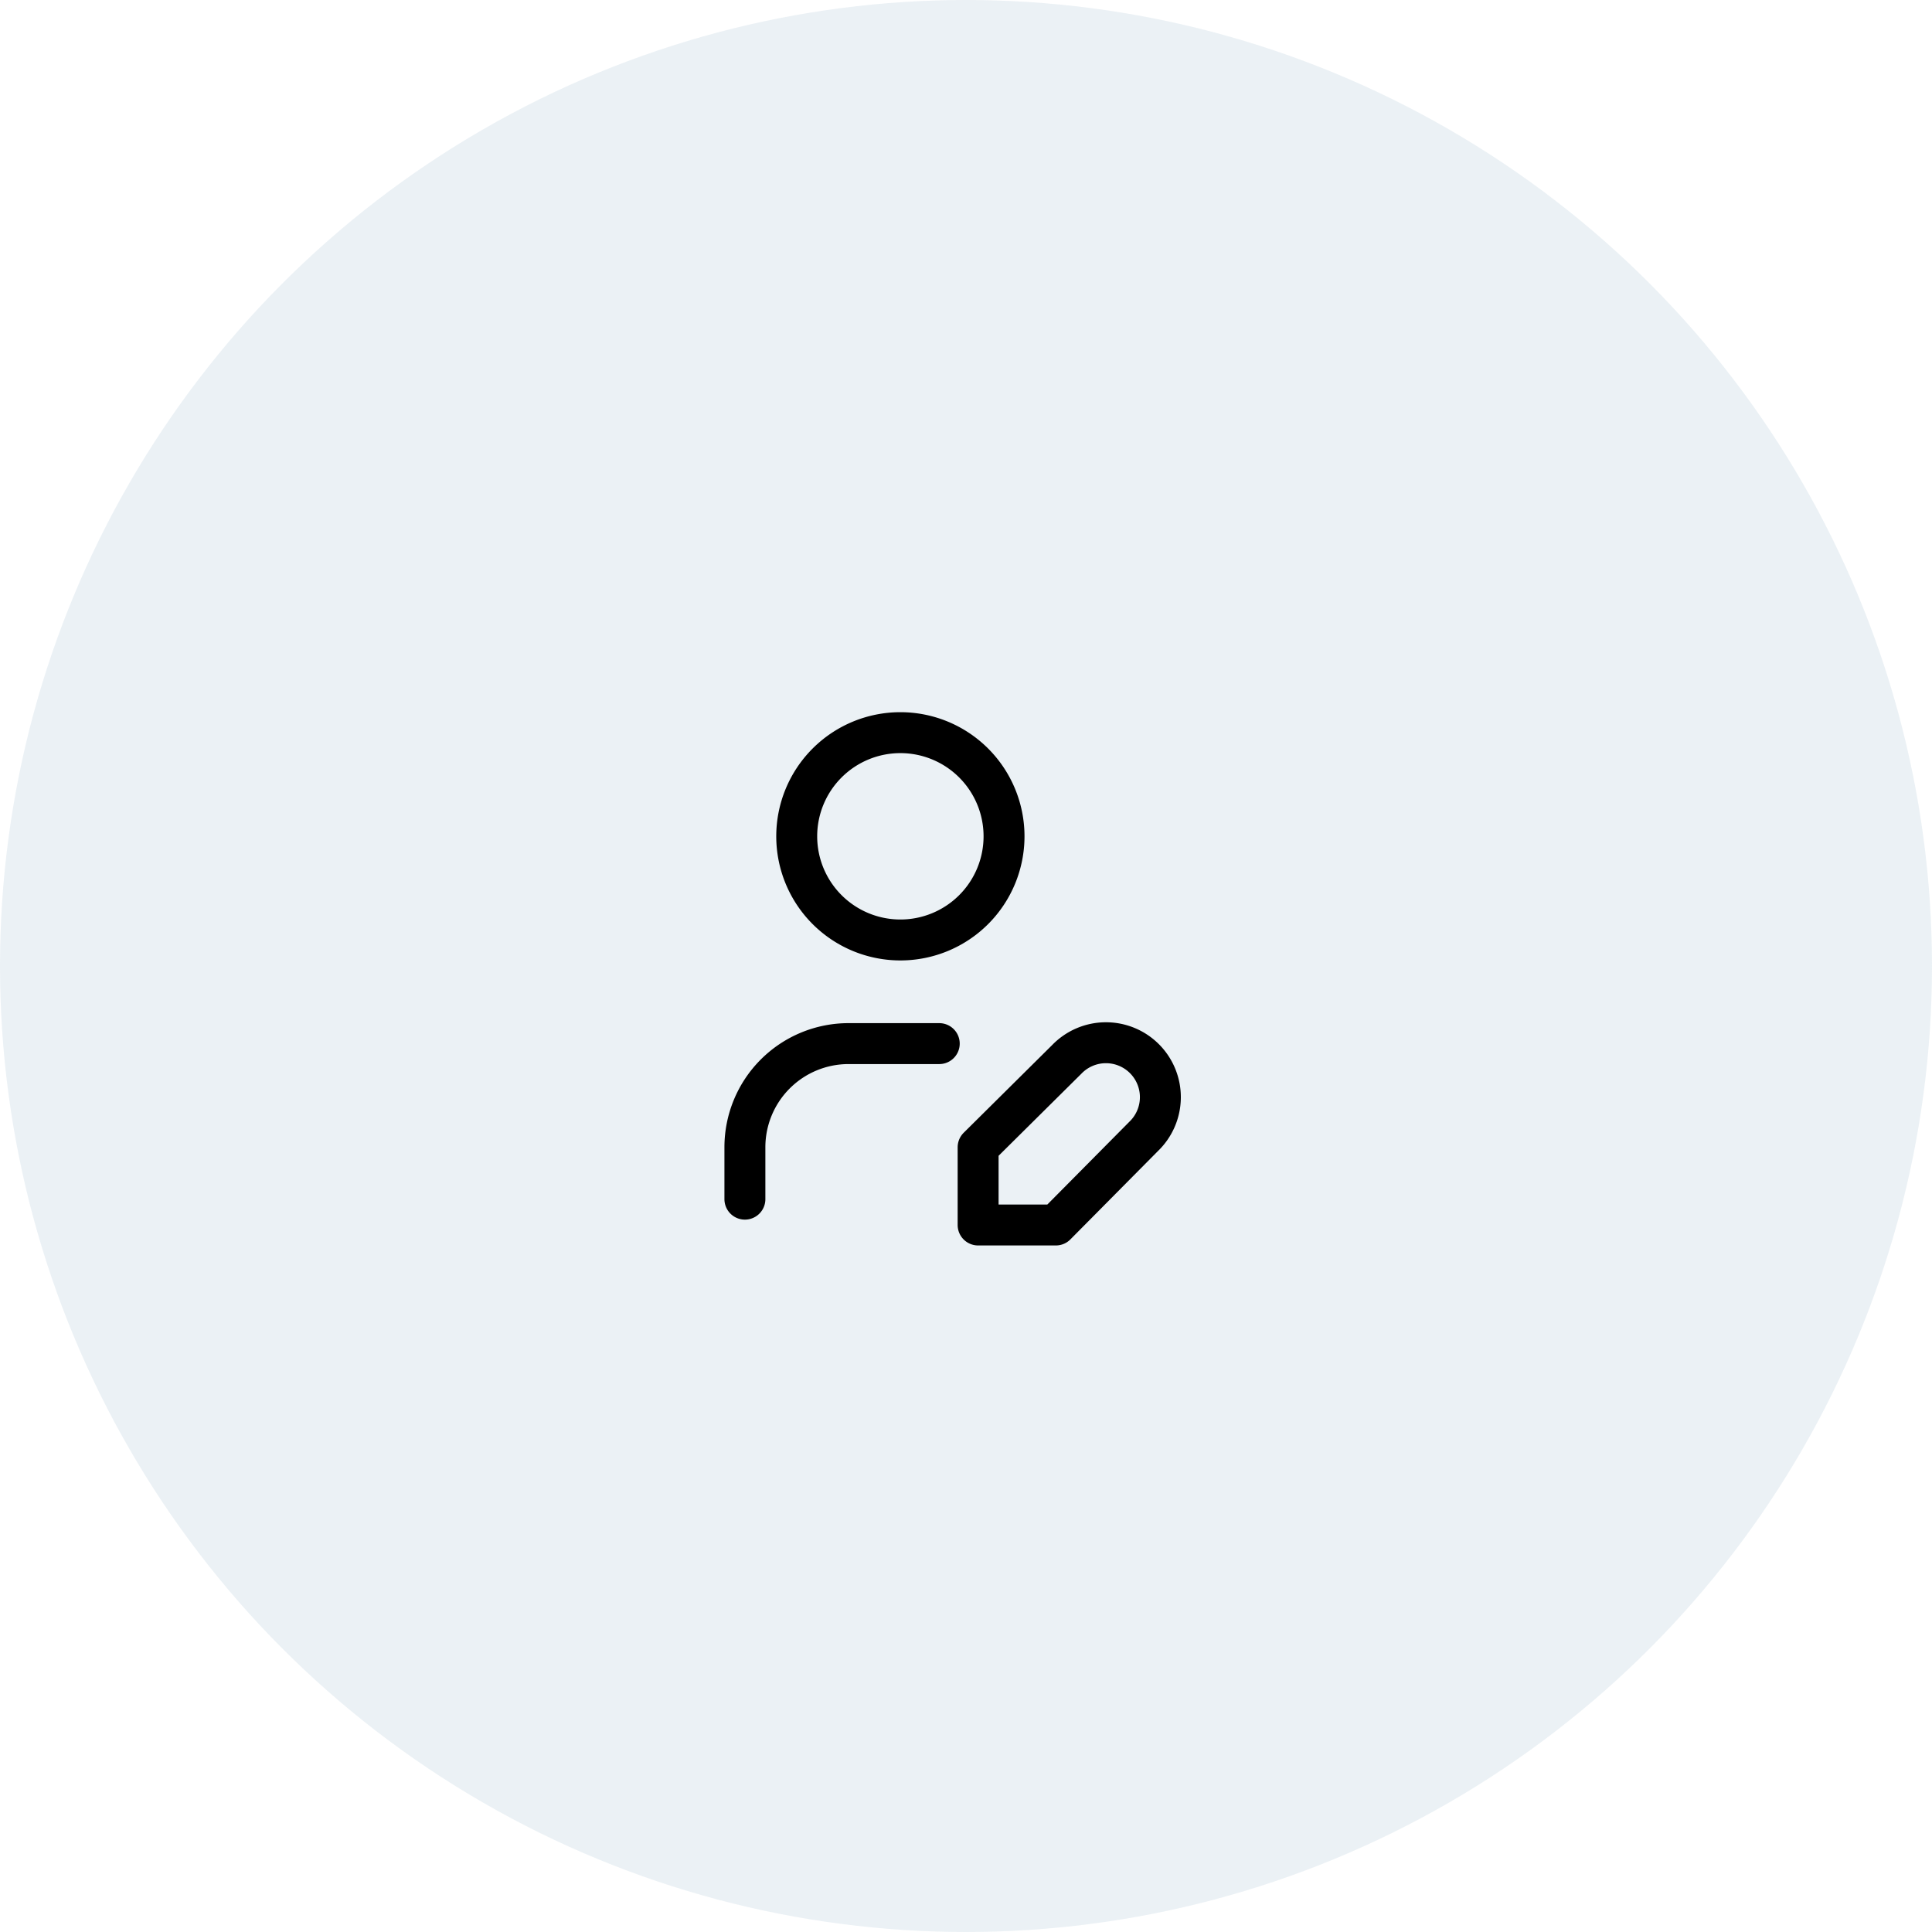 <svg xmlns="http://www.w3.org/2000/svg" width="118" height="118" viewBox="0 0 118 118">
  <g id="_1" data-name="1" transform="translate(-224 -1068.699)">
    <circle id="Ellipse_576" data-name="Ellipse 576" cx="59" cy="59" r="59" transform="translate(224 1068.699)" fill="#77a0bd" opacity="0.147"/>
    <g id="icon_change" data-name="icon change" transform="translate(260 1108.699)">
      <path id="Path_28393" data-name="Path 28393" d="M0,0H37.984V37.984H0Z" fill="none"/>
      <path id="Path_28394" data-name="Path 28394" d="M8,9.331A6.331,6.331,0,1,0,14.331,3,6.331,6.331,0,0,0,8,9.331" transform="translate(4.661 1.748)" fill="none" stroke="#000" stroke-linecap="round" stroke-linejoin="round" stroke-width="2.5"/>
      <path id="Path_28395" data-name="Path 28395" d="M6,24.5V21.331A6.331,6.331,0,0,1,12.331,15H17.87" transform="translate(3.496 8.74)" fill="none" stroke="#000" stroke-linecap="round" stroke-linejoin="round" stroke-width="2.5"/>
      <path id="Path_28396" data-name="Path 28396" d="M20.413,15.968a3.324,3.324,0,1,1,4.7,4.7l-5.365,5.413H15V21.334Z" transform="translate(8.74 8.737)" fill="none" stroke="#000" stroke-linecap="round" stroke-linejoin="round" stroke-width="2.5"/>
    </g>
  </g>
</svg>
